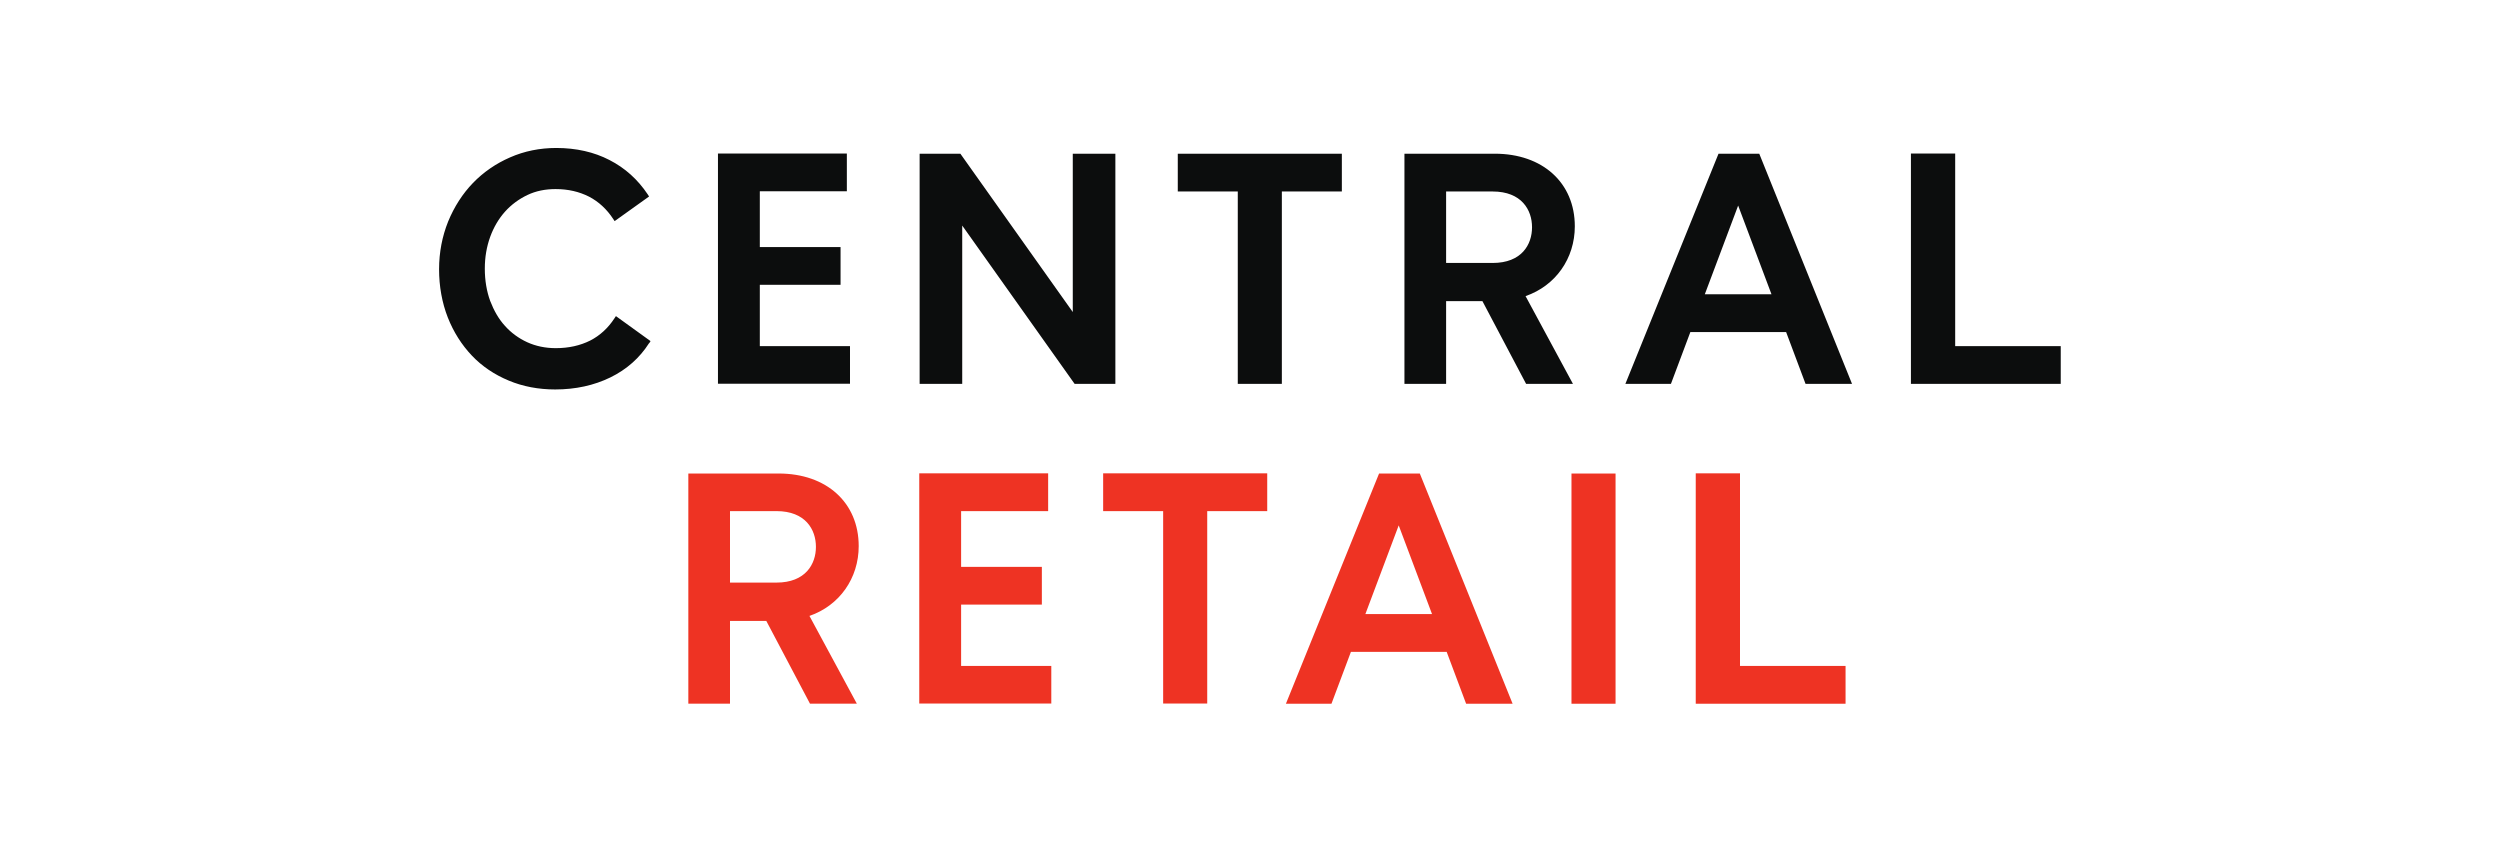 <?xml version="1.0" encoding="UTF-8"?><svg id="Logos" xmlns="http://www.w3.org/2000/svg" viewBox="0 0 135 46"><defs><style>.cls-1{fill:#ee3323;fill-rule:evenodd;}.cls-2{fill:#0c0d0d;}</style></defs><g id="Central_Retail"><path class="cls-2" d="M82.73,12.27c0,.94-.56,1.93-2.13,1.93h-2.51v-3.86h2.51c1.57,0,2.13,1,2.13,1.93ZM95.67,15.89h-3.61l1.8-4.79,1.8,4.79ZM66.84,10.34v10.39h2.38v-10.39h3.24v-2.04h-8.86v2.04h3.24ZM105.58,18.69v-10.4h-2.39v12.44h8.09v-2.04h-5.7ZM45.9,20.73v-2.04h-4.87v-3.31h4.36v-2.04h-4.36v-3.01h4.7v-2.04h-6.96v12.43h7.12ZM97.5,20.73h2.51l-5.01-12.43h-2.2l-5.03,12.43h2.46l1.05-2.8h5.17l1.05,2.8ZM57.93,8.3v8.55l-6.07-8.55h-2.2v12.43h2.3v-8.55l6.07,8.55h2.2v-12.43h-2.3ZM82.41,20.73h2.53l-2.56-4.74c1.62-.56,2.66-2.03,2.66-3.77,0-2.35-1.74-3.92-4.32-3.92h-4.88v12.43h2.25v-4.47h1.96l2.36,4.47ZM35.06,18.53l.07-.11-1.87-1.35-.08.12c-.34.52-.78.93-1.31,1.2-.54.27-1.16.41-1.86.41-.56,0-1.08-.11-1.54-.32-.46-.21-.87-.51-1.2-.88-.34-.37-.6-.83-.8-1.35-.19-.52-.29-1.11-.29-1.74s.1-1.19.29-1.72c.19-.52.46-.98.8-1.36.34-.38.75-.68,1.21-.9.46-.22.97-.32,1.52-.32.68,0,1.28.14,1.81.41.52.27.96.68,1.3,1.2l.08.12,1.86-1.33-.07-.11c-.54-.81-1.23-1.43-2.07-1.86-.83-.43-1.8-.65-2.87-.65-.89,0-1.73.17-2.5.51-.76.33-1.44.8-2,1.38-.56.58-1.01,1.28-1.34,2.08-.32.8-.49,1.66-.49,2.58s.16,1.81.47,2.6c.31.79.75,1.48,1.3,2.06.55.58,1.22,1.03,1.99,1.35.76.32,1.61.48,2.51.48,1.1,0,2.1-.22,2.98-.65.88-.43,1.58-1.05,2.09-1.85Z"/><path class="cls-1" d="M39.42,27.6h2.51c1.57,0,2.13,1,2.13,1.93s-.56,1.93-2.13,1.93h-2.51v-3.87ZM77.34,33.16h-3.61l1.8-4.79,1.8,4.79ZM56.77,38v-2.04h-4.87v-3.31h4.36v-2.04h-4.36v-3.01h4.7v-2.04h-6.96v12.43h7.12ZM62.81,27.6v10.39h2.38v-10.39h3.24v-2.04h-8.86v2.04h3.24ZM46.37,29.49c0-2.35-1.74-3.92-4.32-3.92h-4.88v12.43h2.25v-4.47h1.96l2.36,4.47h2.53l-2.56-4.74c1.62-.56,2.66-2.03,2.66-3.77ZM79.17,38h2.51l-5.01-12.43h-2.2l-5.03,12.43h2.46l1.05-2.8h5.17l1.05,2.8ZM84.86,38h2.38v-12.43h-2.38v12.43ZM93.96,35.96v-10.4h-2.39v12.44h8.09v-2.04h-5.7Z"/></g></svg>